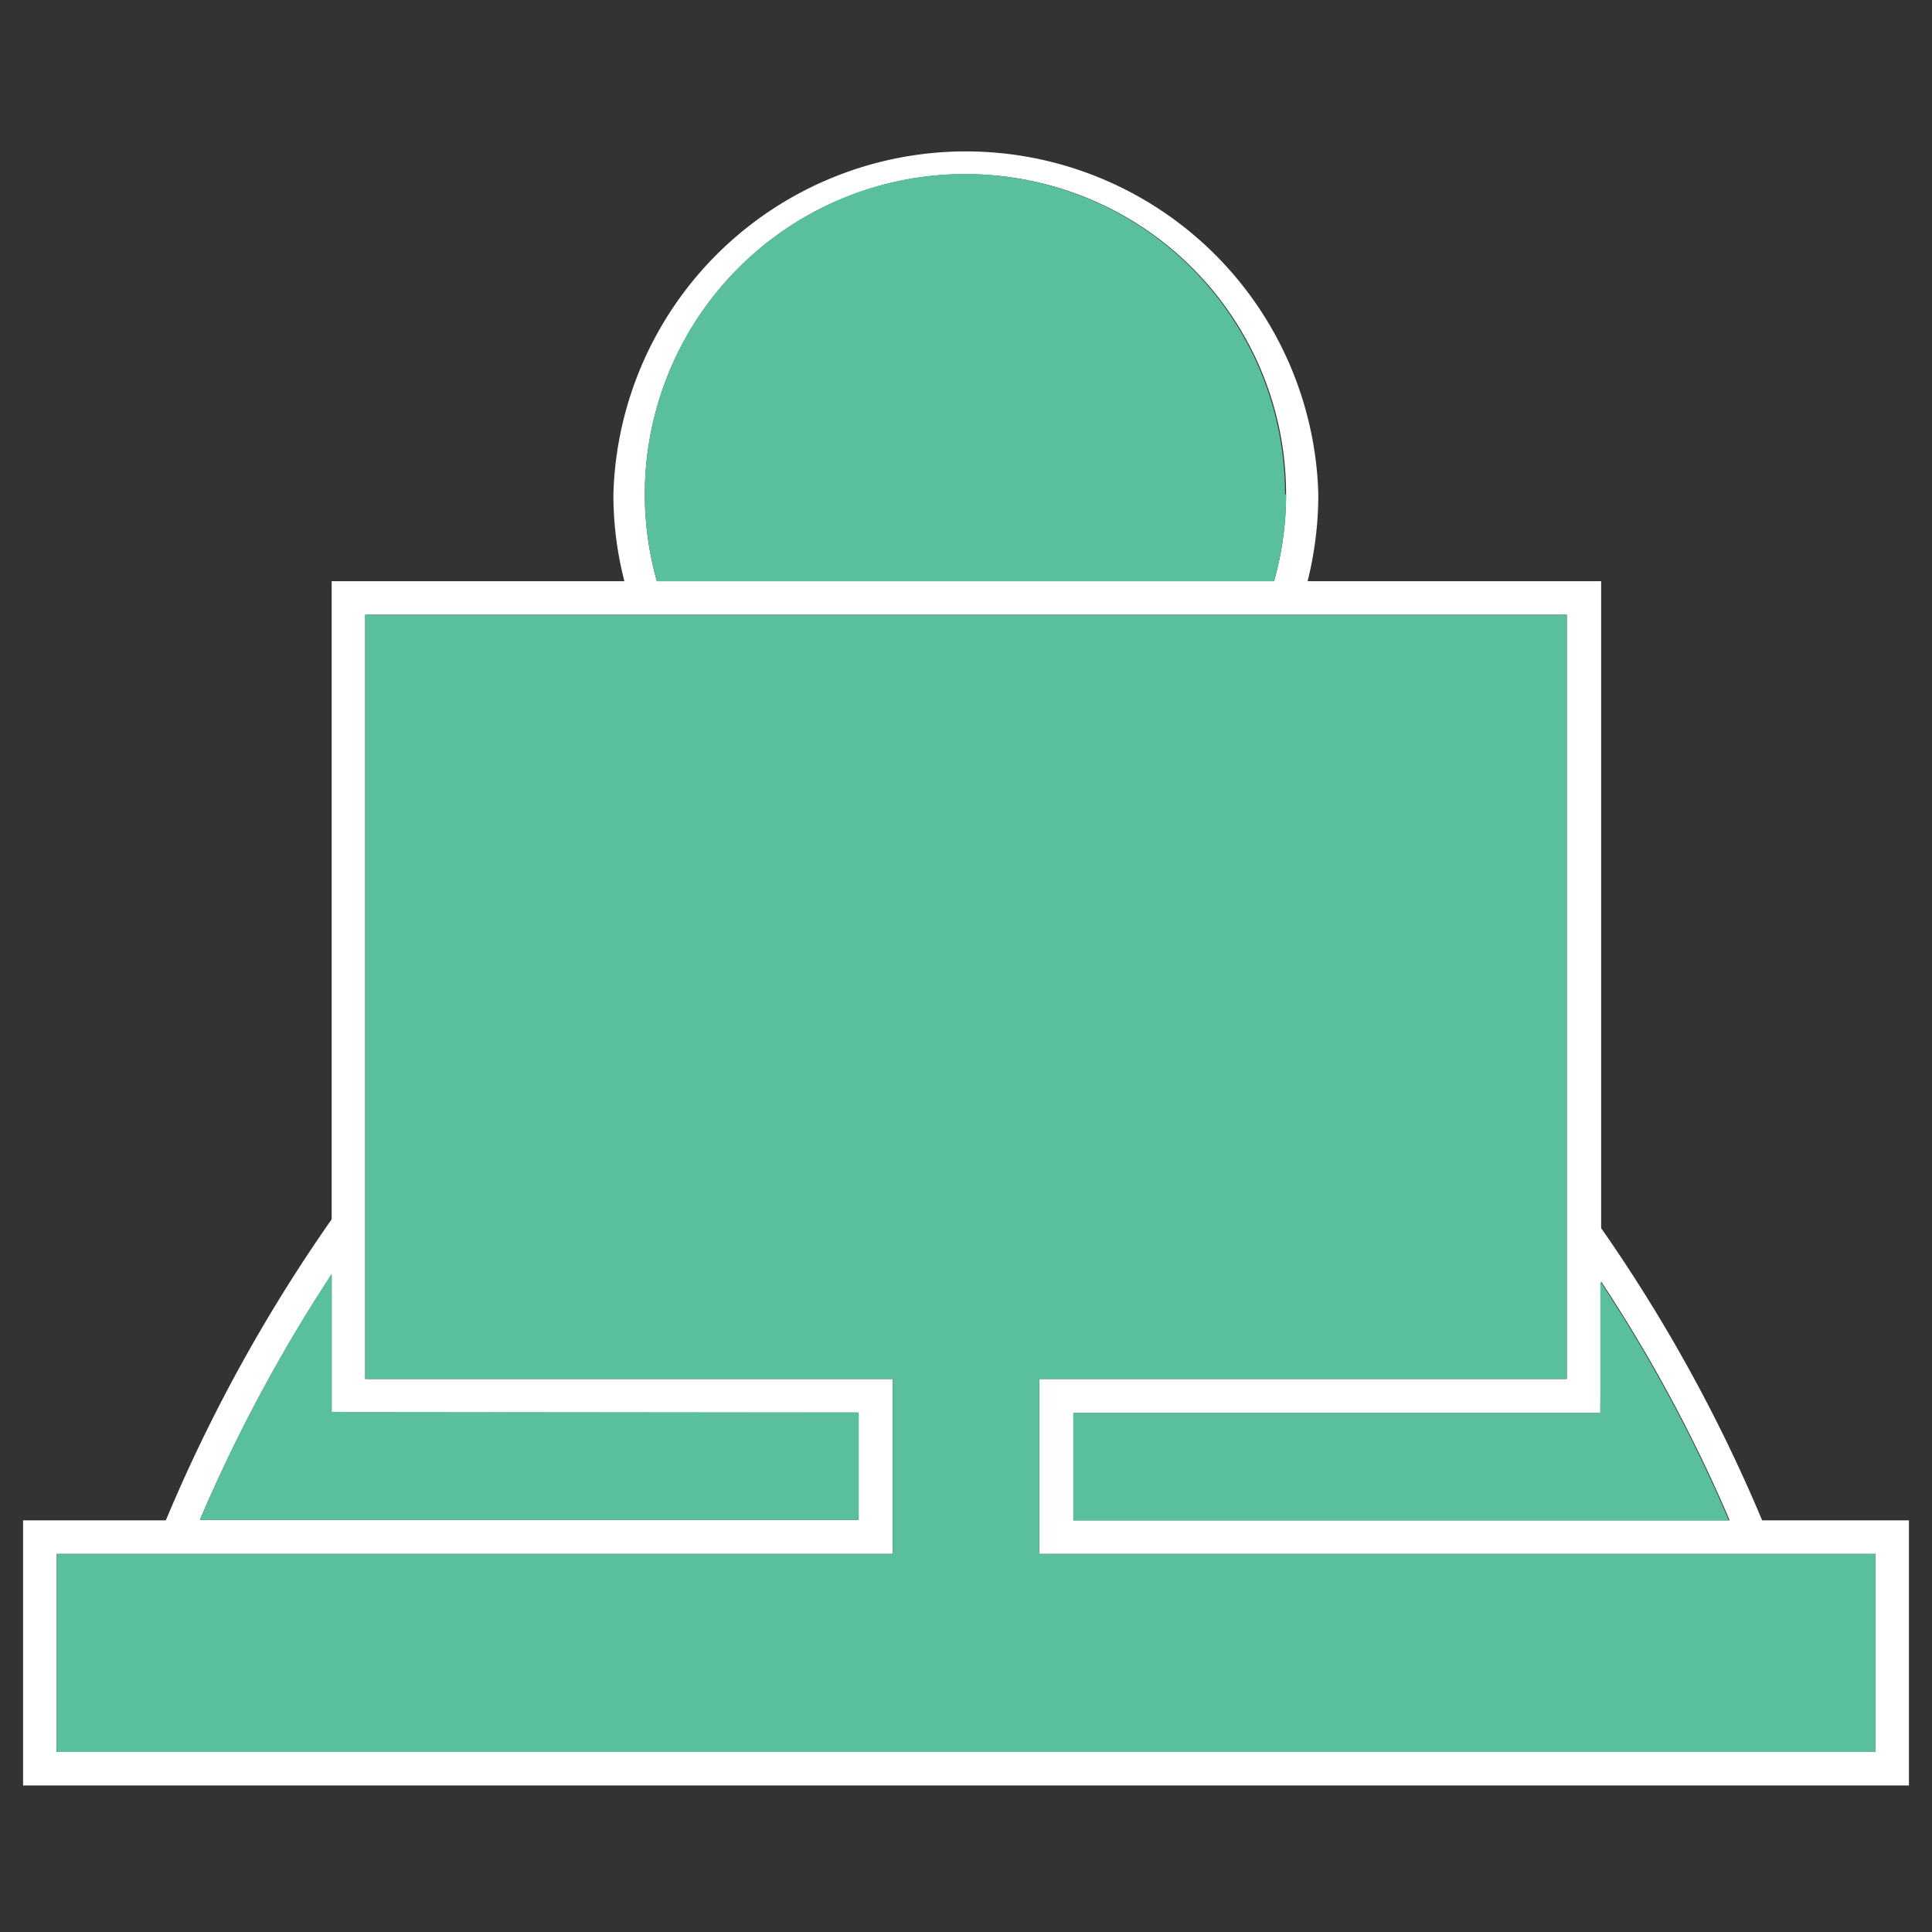 <?xml version="1.0" encoding="UTF-8"?> <svg xmlns="http://www.w3.org/2000/svg" id="Layer_1" data-name="Layer 1" viewBox="0 0 72 72"><rect x="0" y="0" width="72" height="72" fill="#333333" stroke="none"/><defs><style>.cls-1{fill:#fff;}.cls-2{fill:#5ac09b;}</style></defs><title>icon--person-laptop</title><path class="cls-1" d="M65.67,56.66a58.47,58.47,0,0,0-6-10.89V21.66H48.73a13.31,13.31,0,0,0,.4-3.24,13.14,13.14,0,0,0-26.27,0,12.84,12.84,0,0,0,.41,3.24H12.36V45.44A59.63,59.63,0,0,0,6.18,56.66H.86v9.88H71.14V56.66Zm-6-8.9a56.14,56.14,0,0,1,4.79,8.9H40v-4H59.64ZM36,6.49A11.93,11.93,0,0,1,47.48,21.66h-23A11.93,11.93,0,0,1,36,6.49ZM12.29,47.6a.61.61,0,0,1,.07-.1v5.14H32v4H7.45A58.49,58.49,0,0,1,12.29,47.6Zm57.6,17.69H2.11V57.91H33.27V51.39H13.61V22.91H58.39V51.39H38.73v6.52H69.89Z"></path><path class="cls-2" d="M64.43,56.66H40v-4H59.64V47.76A56.14,56.14,0,0,1,64.43,56.66Z"></path><path class="cls-2" d="M32,52.64v4H7.45a58.49,58.49,0,0,1,4.84-9.06.61.61,0,0,1,.07-.1v5.14Z"></path><path class="cls-2" d="M47.93,18.42a12,12,0,0,1-.45,3.24h-23a11.93,11.93,0,1,1,23.41-3.24Z"></path><polygon class="cls-2" points="69.89 57.91 69.89 65.29 2.11 65.29 2.11 57.91 33.27 57.91 33.27 51.39 13.61 51.39 13.61 22.91 58.39 22.91 58.39 51.39 38.73 51.39 38.73 57.91 69.89 57.91"></polygon></svg> 